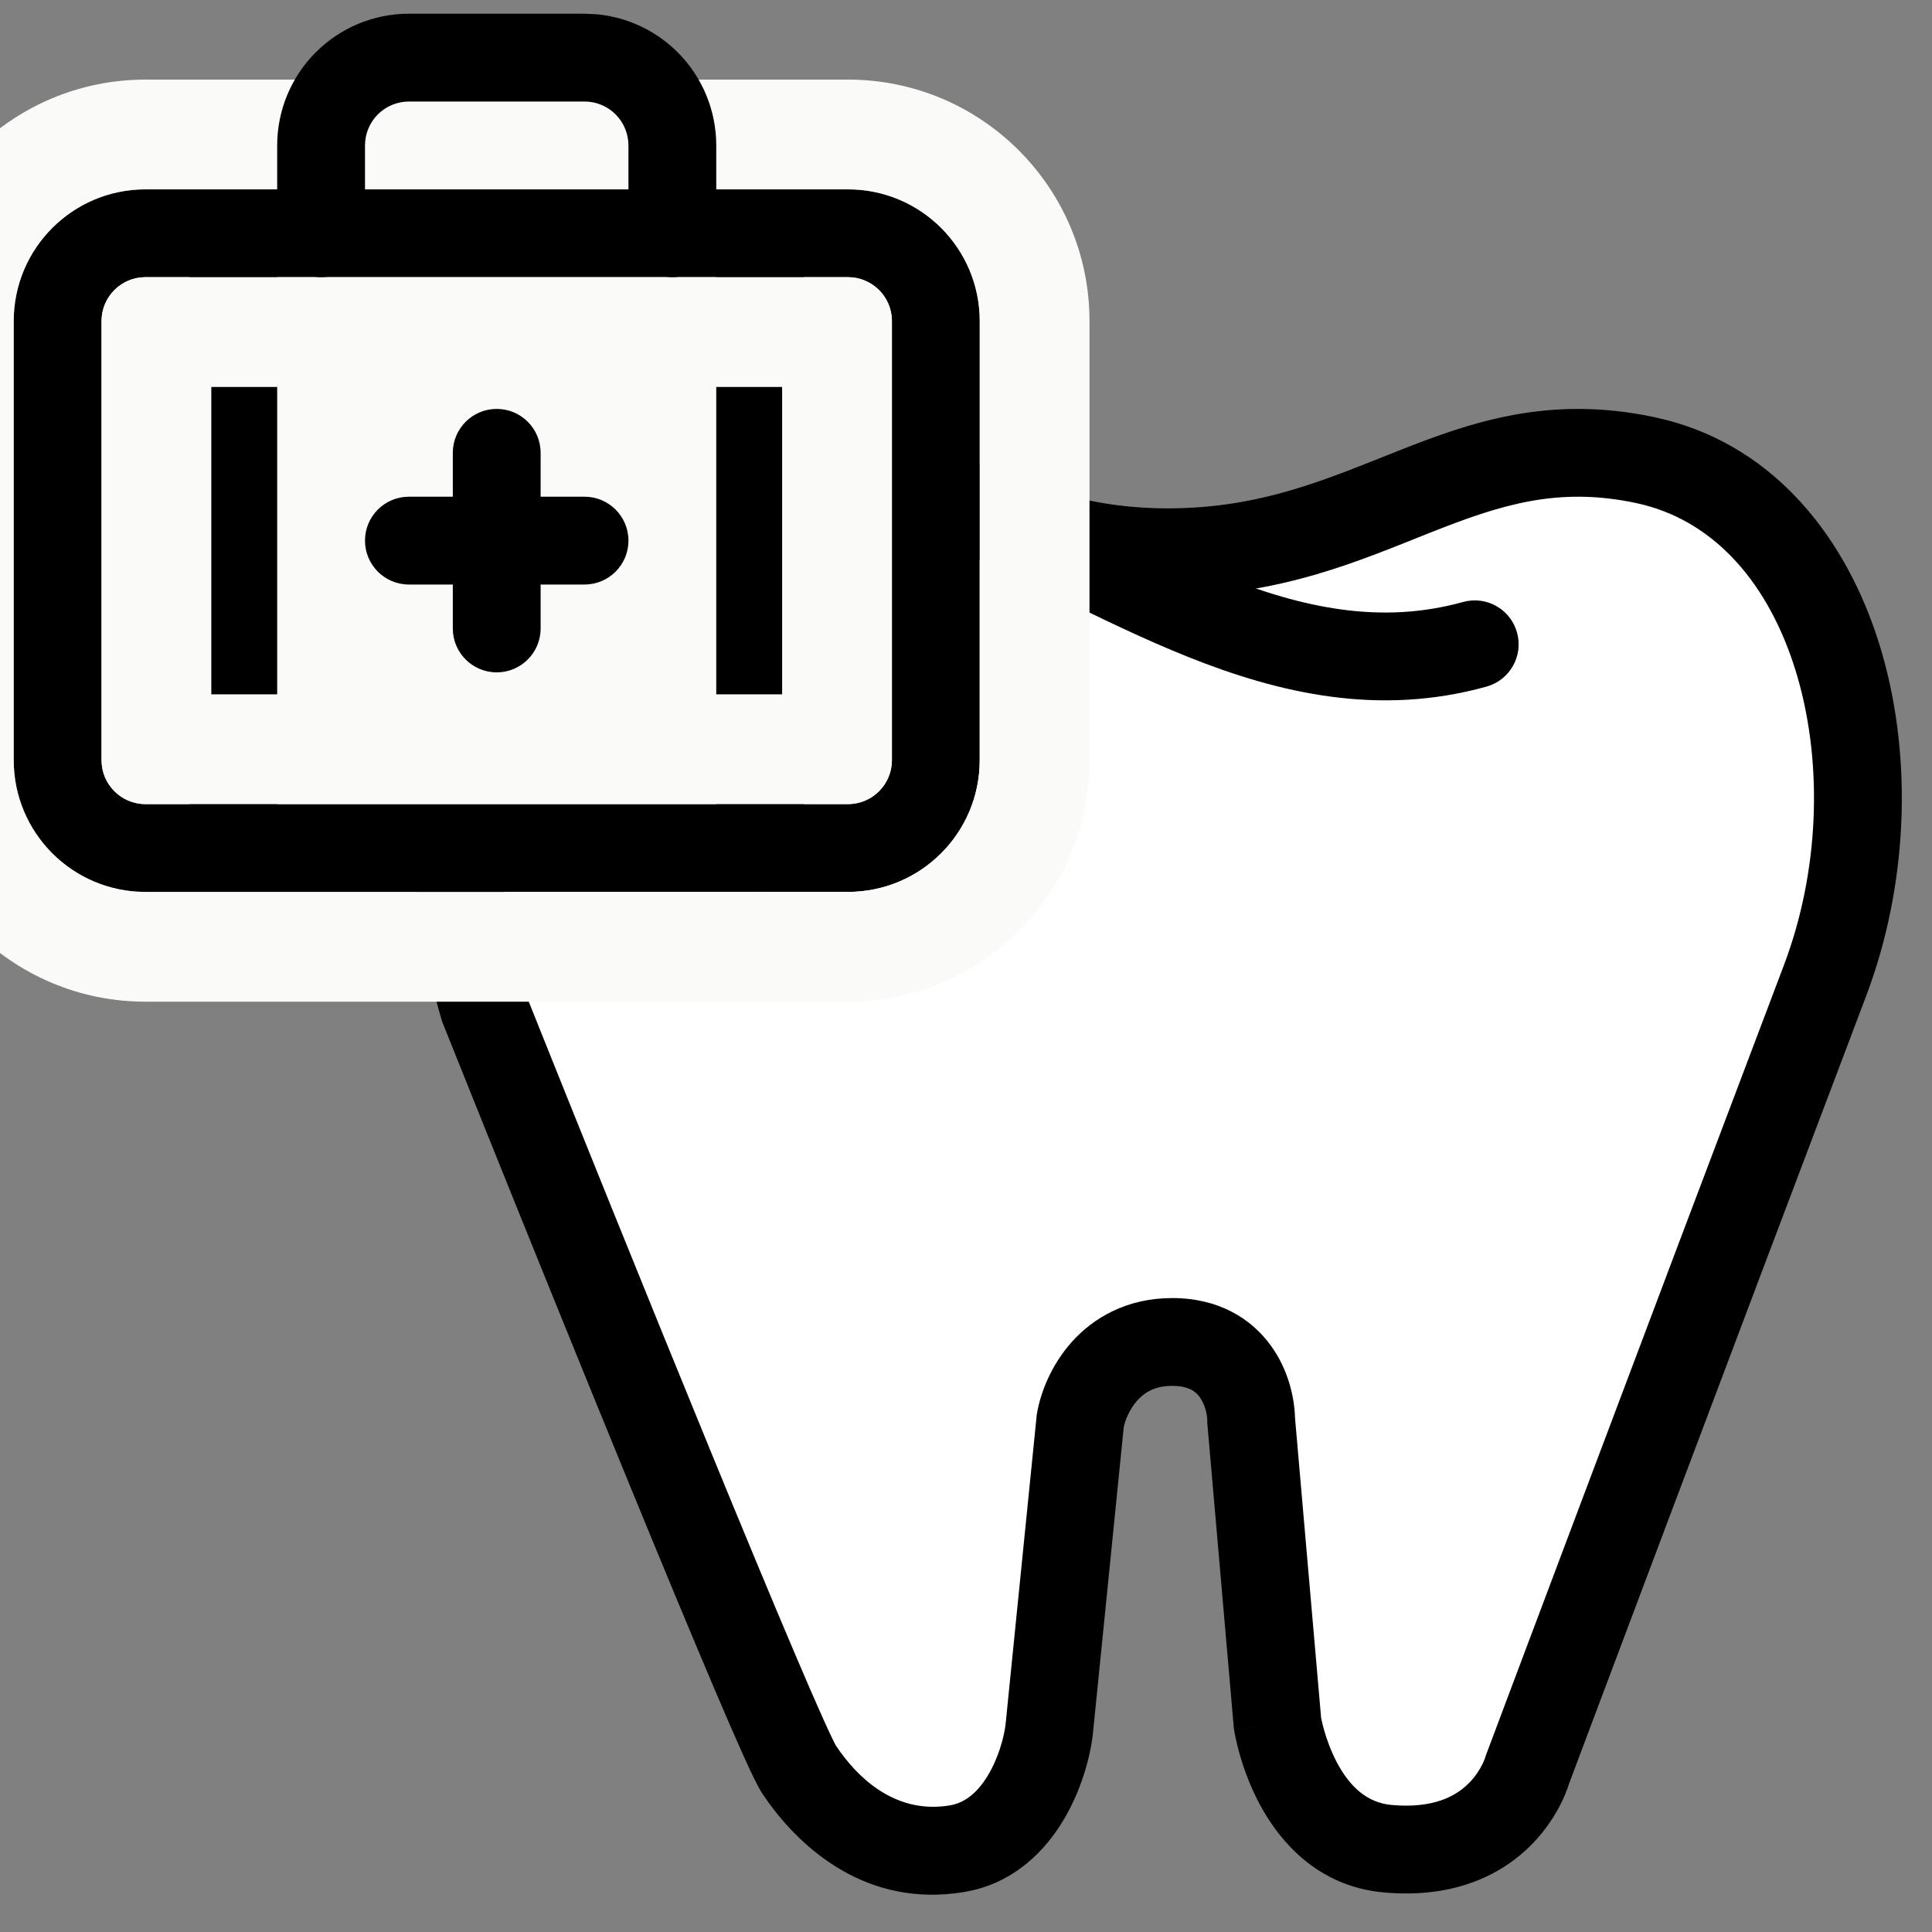 <svg width="64" height="64" viewBox="0 0 64 64" fill="none" xmlns="http://www.w3.org/2000/svg">
<rect x="0" y="0" width="64" height="64" fill="#808080" stroke="none"/>
<g clip-path="url(#clip0_128_993)">
<path d="M35.785 47.068C35.93 46.197 36.743 44.455 38.834 44.455C40.925 44.455 41.448 46.197 41.448 47.068L42.319 57.087C42.319 57.087 42.918 60.963 45.968 61.24C49.801 61.589 50.596 58.627 50.596 58.627C50.596 58.627 55.823 44.706 60.453 32.49C63.086 25.545 60.905 16.614 54.516 15.245C48.417 13.938 45.516 18.294 38.683 18.294C31.398 18.294 29.25 13.066 20.974 15.937C13.12 18.66 14.859 29.441 16.021 33.361C19.215 41.347 25.779 57.581 26.476 58.627C27.347 59.934 29.089 61.676 31.703 61.24C33.794 60.892 34.607 58.481 34.752 57.32L35.785 47.068Z" fill="white"/>
<path d="M46.34 14.926C48.737 13.979 51.33 13.075 54.821 13.823L55.18 13.907C58.844 14.847 61.178 17.866 62.257 21.345C63.336 24.825 63.248 28.971 61.944 32.651L61.814 33.006C59.499 39.112 57.035 45.645 55.15 50.652C54.207 53.155 53.409 55.277 52.846 56.773C52.565 57.521 52.343 58.112 52.191 58.516C52.115 58.719 52.056 58.874 52.017 58.979C51.998 59.029 51.984 59.067 51.974 59.094L51.921 59.251C51.876 59.375 51.809 59.539 51.716 59.728C51.53 60.104 51.229 60.597 50.762 61.078C49.813 62.054 48.294 62.852 46.055 62.706L45.836 62.689C43.614 62.487 42.357 60.954 41.714 59.74C41.388 59.123 41.183 58.528 41.06 58.093C40.998 57.873 40.956 57.688 40.928 57.553C40.913 57.486 40.903 57.43 40.895 57.389C40.892 57.369 40.889 57.352 40.886 57.338C40.885 57.332 40.884 57.326 40.883 57.321C40.883 57.319 40.883 57.317 40.883 57.315C40.883 57.314 40.882 57.313 40.882 57.312V57.311L42.319 57.087L40.882 57.31L40.874 57.262L40.87 57.214L39.998 47.195L39.993 47.132V47.068C39.993 46.865 39.921 46.529 39.745 46.285C39.668 46.178 39.575 46.094 39.458 46.033C39.342 45.974 39.149 45.909 38.834 45.909C38.248 45.909 37.905 46.133 37.668 46.4C37.406 46.696 37.267 47.064 37.225 47.278L36.2 57.466L36.198 57.483L36.196 57.5C36.103 58.245 35.808 59.344 35.199 60.342C34.621 61.289 33.673 62.276 32.236 62.616L31.942 62.675C28.681 63.219 26.524 61.18 25.463 59.717L25.265 59.433C25.096 59.179 24.863 58.68 24.631 58.167C24.373 57.593 24.042 56.831 23.659 55.931C22.892 54.128 21.904 51.744 20.839 49.148C19.242 45.254 17.47 40.873 16.009 37.239L14.67 33.901L14.646 33.839L14.626 33.774C14.014 31.708 13.239 27.824 13.671 24.036C14.105 20.225 15.826 16.183 20.498 14.563L20.91 14.424C22.955 13.762 24.704 13.549 26.293 13.642C27.983 13.741 29.412 14.181 30.719 14.681C33.374 15.695 35.386 16.84 38.683 16.84C41.775 16.84 43.948 15.872 46.34 14.926ZM54.212 16.667C51.604 16.108 49.697 16.728 47.41 17.632C45.118 18.538 42.424 19.749 38.683 19.749C34.695 19.749 31.99 18.28 29.681 17.398C28.506 16.949 27.392 16.62 26.123 16.546C24.939 16.477 23.551 16.626 21.805 17.192L21.451 17.311C18.269 18.415 16.931 21.124 16.562 24.364C16.194 27.592 16.852 31.02 17.398 32.888C18.994 36.879 21.417 42.891 23.53 48.045C24.593 50.637 25.576 53.006 26.336 54.791C26.716 55.684 27.037 56.425 27.283 56.97C27.407 57.244 27.507 57.461 27.585 57.62C27.675 57.805 27.703 57.846 27.686 57.82L27.836 58.035C28.613 59.106 29.825 60.079 31.464 59.806L31.555 59.788C32.004 59.683 32.388 59.365 32.716 58.828C33.072 58.244 33.257 57.556 33.309 57.139L34.338 46.923L34.342 46.876L34.35 46.83C34.461 46.166 34.801 45.248 35.491 44.469C36.22 43.648 37.33 43 38.834 43C40.354 43 41.444 43.666 42.106 44.585C42.684 45.388 42.881 46.304 42.899 46.967L43.763 56.899C43.766 56.914 43.769 56.933 43.774 56.956C43.791 57.034 43.818 57.154 43.86 57.302C43.945 57.602 44.081 57.994 44.285 58.38C44.705 59.173 45.273 59.717 46.099 59.792L46.367 59.81C47.663 59.865 48.325 59.413 48.677 59.05C48.887 58.834 49.024 58.609 49.107 58.44C49.148 58.358 49.174 58.293 49.187 58.257C49.194 58.238 49.197 58.228 49.197 58.226L49.209 58.182L49.234 58.115L49.235 58.113C49.236 58.111 49.237 58.109 49.238 58.105C49.24 58.099 49.244 58.089 49.249 58.075C49.259 58.049 49.274 58.008 49.294 57.956C49.333 57.851 49.392 57.695 49.468 57.493C49.62 57.088 49.842 56.497 50.123 55.749C50.686 54.252 51.484 52.13 52.427 49.627C54.312 44.619 56.778 38.084 59.094 31.974L59.203 31.675C60.303 28.569 60.365 25.067 59.479 22.207C58.592 19.348 56.843 17.335 54.445 16.722L54.212 16.667Z" fill="black"/>
<path d="M30.071 16.03C30.341 15.327 31.097 14.954 31.809 15.148L31.95 15.194L32.505 15.414C33.798 15.941 35.069 16.558 36.295 17.157C37.717 17.85 39.079 18.519 40.451 19.067C43.184 20.158 45.769 20.691 48.464 19.942C49.237 19.727 50.039 20.18 50.254 20.954C50.469 21.728 50.016 22.53 49.242 22.745C45.663 23.739 42.368 22.964 39.373 21.768C37.881 21.173 36.416 20.453 35.02 19.772C33.781 19.167 32.592 18.592 31.412 18.11L30.906 17.909L30.77 17.849C30.112 17.516 29.8 16.733 30.071 16.03Z" fill="black"/>
<path d="M1.909 25.546V9.546L4.818 7.728H28.818L31.364 11V25.546L28.091 28.091H4.091L1.909 25.546Z" fill="#FAFAF8"/>
<path d="M15 20.819V15C15 14.197 15.651 13.546 16.454 13.546C17.258 13.546 17.909 14.197 17.909 15V20.819C17.909 21.622 17.258 22.273 16.454 22.273C15.651 22.273 15 21.622 15 20.819Z" fill="black"/>
<path d="M19.363 16.454C20.167 16.454 20.818 17.105 20.818 17.909C20.818 18.712 20.167 19.363 19.363 19.363H13.545C12.742 19.363 12.091 18.712 12.091 17.909C12.091 17.105 12.742 16.454 13.545 16.454H19.363Z" fill="black"/>
<path d="M23.727 28.091V7.727C23.727 6.924 24.378 6.272 25.182 6.272C25.985 6.272 26.636 6.924 26.636 7.727V28.091C26.636 28.894 25.985 29.545 25.182 29.545C24.378 29.545 23.727 28.894 23.727 28.091Z" fill="black"/>
<path d="M6.273 28.091V7.727C6.273 6.924 6.924 6.272 7.727 6.272C8.531 6.272 9.182 6.924 9.182 7.727V28.091C9.182 28.894 8.531 29.545 7.727 29.545C6.924 29.545 6.273 28.894 6.273 28.091Z" fill="black"/>
<path d="M29.546 10.636C29.546 9.833 28.894 9.182 28.091 9.182H4.818C4.015 9.182 3.364 9.833 3.364 10.636V25.181C3.364 25.985 4.015 26.636 4.818 26.636H28.091C28.894 26.636 29.546 25.985 29.546 25.181V10.636ZM32.455 25.181C32.455 27.591 30.501 29.545 28.091 29.545H4.818C2.408 29.545 0.455 27.591 0.455 25.181V10.636C0.455 8.226 2.408 6.272 4.818 6.272H28.091C30.501 6.272 32.455 8.226 32.455 10.636V25.181Z" fill="black"/>
<path d="M0.454 25.182C0.454 27.592 2.408 29.546 4.818 29.546H28.091C30.501 29.546 32.454 27.592 32.454 25.182V10.637C32.454 8.227 30.501 6.273 28.091 6.273H4.818V2.637H28.091C32.509 2.637 36.091 6.218 36.091 10.637V25.182C36.091 29.6 32.509 33.182 28.091 33.182H4.818C0.4 33.182 -3.182 29.6 -3.182 25.182V10.637C-3.182 6.218 0.4 2.637 4.818 2.637V6.273C2.408 6.273 0.454 8.227 0.454 10.637V25.182ZM7 23H25.909V12.819H7V23ZM29.545 25.182C29.545 25.985 28.894 26.637 28.091 26.637H4.818C4.015 26.637 3.364 25.985 3.364 25.182V10.637C3.364 9.833 4.015 9.182 4.818 9.182H28.091C28.894 9.182 29.545 9.833 29.545 10.637V25.182Z" fill="#FAFAF8"/>
<path d="M20.818 7.727V4.818C20.818 4.432 20.665 4.062 20.392 3.789C20.153 3.551 19.84 3.403 19.507 3.37L19.364 3.363H13.546C13.16 3.363 12.79 3.517 12.517 3.789C12.244 4.062 12.091 4.432 12.091 4.818V7.727C12.091 8.53 11.44 9.181 10.636 9.181C9.833 9.181 9.182 8.53 9.182 7.727V4.818C9.182 3.66 9.642 2.551 10.46 1.733C11.279 0.914 12.388 0.454 13.546 0.454H19.364L19.796 0.475C20.794 0.575 21.733 1.017 22.449 1.733C23.267 2.551 23.727 3.66 23.727 4.818V7.727C23.727 8.53 23.076 9.181 22.273 9.181C21.47 9.181 20.818 8.53 20.818 7.727Z" fill="black"/>
</g>
<defs>
<clipPath id="clip0_128_993">
<rect width="64" height="64" fill="white"/>
</clipPath>
</defs>
</svg>
